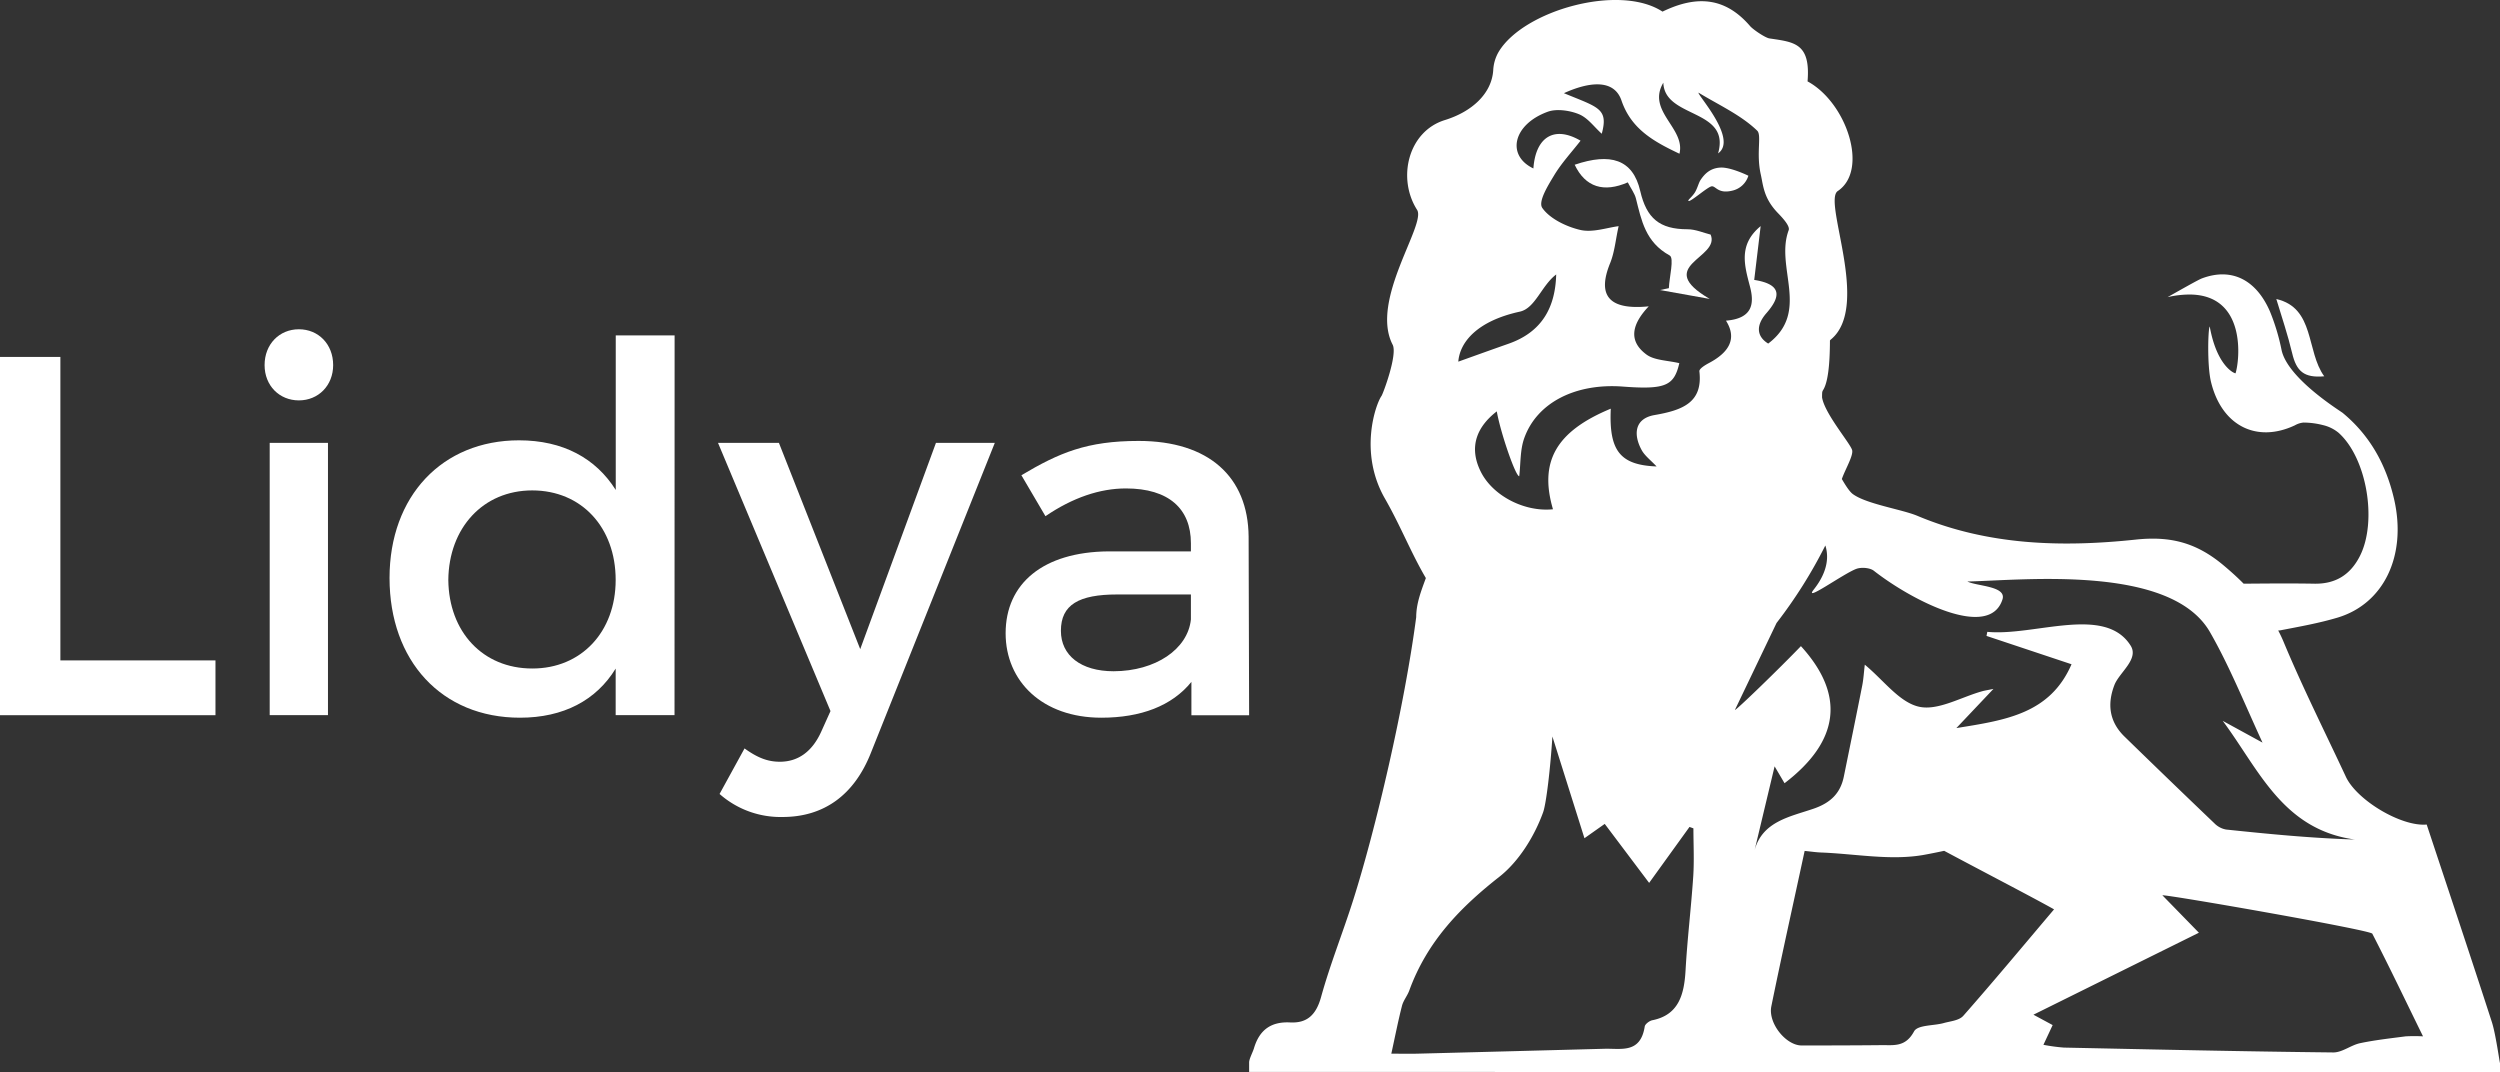 <svg xmlns="http://www.w3.org/2000/svg" width="900.93" height="386.35" viewBox="0 0 900.93 386.35"><rect x="0" y="0" width="900.93" height="386.35" fill="#333333" stroke="none"/><defs><style>.cls-1{fill:#fff;}</style></defs><g id="Layer_2" data-name="Layer 2"><g id="Layer_1-2" data-name="Layer 1"><path class="cls-1" d="M77.65,238v19.73H0V128.62H21.76V238Z"/><path class="cls-1" d="M120.06,131.57c0,7.38-5.34,12.72-12.35,12.72S95.35,139,95.35,131.57c0-7.56,5.35-12.91,12.36-12.91S120.06,124,120.06,131.57ZM97.19,257.72V159.6h21v98.12Z"/><path class="cls-1" d="M243.08,257.72H221.87V240.94c-7,11.43-18.81,17.7-34.49,17.7-28.22,0-47-20.47-47-50.35,0-29.51,19-49.61,46.66-49.61,15.86,0,27.67,6.46,34.86,17.89v-55.7h21.21ZM221.87,209c0-19-12.36-32.27-30.06-32.27S161.74,190.22,161.56,209c.18,18.63,12.36,31.91,30.25,31.91C209.51,240.94,221.87,227.66,221.87,209Z"/><path class="cls-1" d="M313.9,271.18c-6.09,15.5-17.15,23.24-31.91,23.24a33.17,33.17,0,0,1-22.68-8.3l9-16.41c4.61,3.32,8.29,4.8,12.72,4.8,6.46,0,11.62-3.51,14.94-10.89l3.32-7.37L258.75,159.6H280.7L310,233.93l27.29-74.33h21.21Z"/><path class="cls-1" d="M429.35,245.73c-7,8.67-18.26,12.91-32.46,12.91-21.21,0-34.49-13.09-34.49-30.43,0-17.89,13.47-29.32,37.07-29.51h29.7v-2.95c0-12.36-7.93-19.73-23.42-19.73-9.41,0-19.19,3.32-29,10l-8.67-14.76c13.65-8.11,23.61-12.36,42.24-12.36,25.26,0,39.46,12.91,39.65,34.49l.18,64.37H429.35Zm-.18-22.5v-9H402.61c-13.83,0-20.29,3.69-20.29,13.1,0,8.85,7.19,14.57,19,14.57C416.44,241.86,428.06,233.93,429.17,223.23Z"/><path class="cls-1" d="M837.59,135.61c-6.57-9-3.29-24.65-17.27-27.85,2,6.61,4.17,13,5.71,19.52S830.3,136.26,837.59,135.61Z"/><path class="cls-1" d="M586.61,65.72c1.22,2.35,2.47,4,2.93,5.8,2,7.93,3.43,15.74,12.17,20.55,1.67.92-.11,7.7-.3,11.78l-3.19.67,17.92,3.21c-20.57-12,4-14.66.32-23.19-2.48-.6-5.44-1.93-8.36-1.92-10,0-14.73-3.92-17-13.77-2.64-11.48-10.77-13.86-23.63-9.48C571.34,67.52,578,69.48,586.61,65.72Z"/><path class="cls-1" d="M616.88,67.14c1.45-.12,2.25,2.74,7.19,1.61a7.9,7.9,0,0,0,6-5.42S623.74,60.2,620,60.39s-5.77,2.35-7.2,4.52c-.66,1-1.14,3.1-2.08,4.55-1.09,1.66-2.59,2.64-2.24,2.94C609.07,73,615.43,67.25,616.88,67.14Z"/><path class="cls-1" d="M900.93,386.35l0-3.28h0c-.13,0-1.52-10.37-2.91-14.68-7.71-23.83-15.67-47.57-23.51-71.25-9.15.83-25.2-8.79-29.13-17.23-7.52-16.13-15.51-32-22.38-48.46q-.91-2.2-2-4.24a6,6,0,0,0,1-.1c6.82-1.32,13.69-2.54,20.36-4.53,16.73-5,25-22.34,20.45-42.5-2.88-12.64-8.78-23.19-18.57-31.28-.87-.72-19.69-12.28-22-22.54a76.64,76.64,0,0,0-4.23-14.06c-4.9-11.26-13.67-15.94-24.51-11.87-1.41.53-8.26,4.45-12.37,6.75a35.65,35.65,0,0,1,8.15-.94c20.37.24,17.86,23.66,16.35,28.38-.23.16-6.69-2.32-9.3-16.84-.59.4-1,13.82.43,19.85,3.8,15.89,16.43,22.24,30.24,15.75a7.7,7.7,0,0,1,3.11-1,28.46,28.46,0,0,1,7,.91,13.7,13.7,0,0,1,5.62,2.75c10.21,9.09,14,31.78,7.79,44.28-3.51,7.05-9,10.25-16.45,10.13-8.51-.15-17-.07-25.52,0-2.3-2.33-4.76-4.54-7.37-6.72-9.78-8.15-19.1-10.49-31.55-9.17-26.52,2.81-53.24,2.12-78.67-8.57-5.5-2.32-18.42-4.24-23.29-7.87-1.08-.81-2.42-2.8-3.92-5.39,1.15-3.36,4.22-8.47,3.71-10.41-.65-2.44-9.91-13.15-10.84-19,0-.61,0-1.25.06-1.9a2.54,2.54,0,0,1,.27-.68c1.79-2.72,2.49-9.28,2.51-17.92a1.5,1.5,0,0,1,.33-.37c14.49-11.93-3-49.81,2.48-53.5,11.28-7.54,3.23-31.89-10.88-39.52,1.15-13.86-4.86-14.15-13.76-15.49-1.5-.23-5.84-3.17-6.94-4.43C622-.7,611.86-2,599.12,4.19c-15.5-10.17-50-.46-59,14.42a14.54,14.54,0,0,0-2,6.66c-.53,8.48-7.71,15-17.44,18-13.26,4.11-17.25,21-10,32.36,3.37,5.28-17.09,32.57-8.81,48.59,1.83,3.53-3.44,17.63-4,18.45-2.09,2.94-8.31,20.4,1.22,37,5.63,9.82,9.42,19.6,14.75,28.65-1.8,4.93-3.46,9.18-3.48,14.08-4.23,32.2-14.59,76.39-22.72,102-3.71,11.7-8.3,23.1-11.57,34.93-1.84,6.64-5.23,9.42-11.11,9.13-6.6-.33-11,2.37-13.06,9.29-.42,1.43-1.74,3.81-1.75,5.13h0v3.42Zm-262.59-23.7c3.78-18.55,7.92-37,12-56,2.25.22,4.09.5,5.93.57,12.41.47,25.16,3,37.16.83q3.6-.66,7.19-1.44c11.55,6.2,33.41,17.56,39.6,21.1-11.31,13.36-21.83,26-32.69,38.34-1.54,1.75-4.68,1.95-7.13,2.65-3.66,1-9.34.61-10.64,3-3.1,5.74-7.31,4.89-11.71,4.94-9.59.1-19.18.12-28.77.12C643.66,376.79,637.1,368.76,638.34,362.65Zm216.57-26.18c6.18,12,12,24.22,18.28,37a58.83,58.83,0,0,0-6.25,0c-5.49.72-11,1.32-16.42,2.46-3.32.7-6.48,3.38-9.7,3.34-32.35-.35-64.7-1.07-97.05-1.75a64.66,64.66,0,0,1-7.38-1l3.33-7.11-6.93-3.74,59.63-29.54-13.16-13.49C781,322.33,854.22,335.13,854.91,336.47ZM657.8,196.58c1.13,3.48,1.25,9-4.13,15.82-4,5,10.36-5.49,15.23-7.37,1.8-.7,5-.45,6.41.68C689,216.41,716.94,230.8,721.64,216c1.53-4.84-9.27-4.72-12.65-6.44,20.47-.46,73.37-6.24,87.43,18.25,6.92,12.06,12.22,25.22,18.93,39.81L801,259.77c13,17.42,21.5,39.17,47.6,42.77-15.9-.5-31.15-2-46.39-3.6a7.82,7.82,0,0,1-4.14-2.18q-16.29-15.57-32.43-31.29c-5.53-5.37-6.31-11.72-3.67-18.59,1.72-4.5,8.91-9.32,5.87-14.18-9.25-14.8-34.71-3.36-51.67-5-.1.49-.19,1-.29,1.47l30.64,10.21c-7.74,17.91-23.9,20.16-41.5,23l13.36-14.11c-2.33.47-3.18.59-4,.82-7.68,2.12-16,7.13-22.84,5.59-7.1-1.61-12.69-9.52-19.52-15.15-.33,2.77-.46,5.17-.92,7.51-2.16,10.94-4.41,21.87-6.63,32.8-1.22,6-4.74,9.46-10.88,11.58-8.44,2.91-18.46,4.54-21.29,15,2.28-9.56,4.58-19.17,7.22-30.25l3.58,6.08C663,267.05,665,250.39,649,232.85c-7.61,7.93-23.46,23.28-23.79,23l15-31.33A171.42,171.42,0,0,0,657.8,196.58Zm-100-156.32c3.13-1.14,7.85-.47,11.14.87s5.4,4.48,8.29,7.07c2.49-9.18-1.33-9.51-13.64-14.62,8.79-4,18-5.32,20.74,2.62,3.49,10.26,11.52,14.77,20.9,19.2,2.25-9.23-11.91-15.33-5.81-25.6.41,13,24.35,9.25,19.73,25.48,7.25-5.13-7.54-21.14-7.06-21.89,7.24,4.41,15.35,8.08,21.16,13.71,1.68,1.63-.44,8.12,1.29,15.8.9,4,1,8.52,6.17,13.88,1.74,1.8,4.43,4.7,3.88,6.18-5,13.42,7.92,29.32-7.38,40.86-4.28-2.64-4.41-6.64-.66-10.94,5.06-5.8,5.92-10.38-4.38-12l2.32-19.39c-8.08,6.69-5.86,14.1-3.84,21.82,1.51,5.78,1.24,11.46-8.66,12.25,4.22,6.67.83,11.59-6.12,15.27-1.38.73-3.57,2.05-3.46,3,1.31,11.2-6,14-16.22,15.76-7.22,1.29-7.6,7.08-4.58,12.61,1.13,2.07,3.31,3.69,5.38,5.9-13.26-.5-17.2-5.74-16.51-20.82-19.64,8.14-25.9,19-20.83,36.25-10.19,1.06-21.73-4.81-26.06-13.62-4.44-9-1.22-16.22,5.81-21.66,1.32,7.59,6.75,23.4,8.09,23.38.54-4.57.28-9.41,1.79-13.68,4.56-12.88,18.53-19.92,35.6-18.63,15.37,1.15,18.41-.31,20.3-8.44-4.2-1-9-1-11.84-3.11-7-5.18-4.85-11.39.82-17.37-14.51,1.45-18.62-4-13.92-15.55,1.67-4.12,2-8.71,3.07-13.34-4.09.5-9.32,2.39-13.8,1.36-5.1-1.18-11.06-4.11-13.71-7.93-1.57-2.27,2-8,4.23-11.69,2.66-4.45,6.33-8.39,9.56-12.54-9.47-5.54-16.2-1.37-17,10C542.72,56,545.28,44.8,557.79,40.26ZM547.7,112.31c5.57-1.21,7.8-9.39,13.11-13.4-.32,11.86-5.1,20.77-17.28,25-6.91,2.43-13.8,4.92-18,6.42C526.1,123.05,532.66,115.59,547.7,112.31ZM505.24,362.46c.5-1.94,1.92-3.58,2.62-5.49,6.45-17.72,18.38-29.94,32.46-41,6.95-5.45,12.62-14.5,15.77-23.23,1.14-3.13,2.63-15.87,3.35-27.33,3.85,12.24,7.66,24.3,11.55,36.66l7.31-5.16,16,21.26L608.85,298l1.41.52c0,5.76.31,11.53-.06,17.25-.75,11.32-2.14,22.58-2.77,33.9-.5,8.95-2.57,16.12-12,18-1,.21-2.58,1.36-2.72,2.28-1.54,9.81-8.53,7.83-14.53,8q-33.8.9-67.6,1.77c-2.35.05-4.71,0-9.19,0C502.81,373.23,503.87,367.8,505.24,362.46Z"/></g></g></svg>